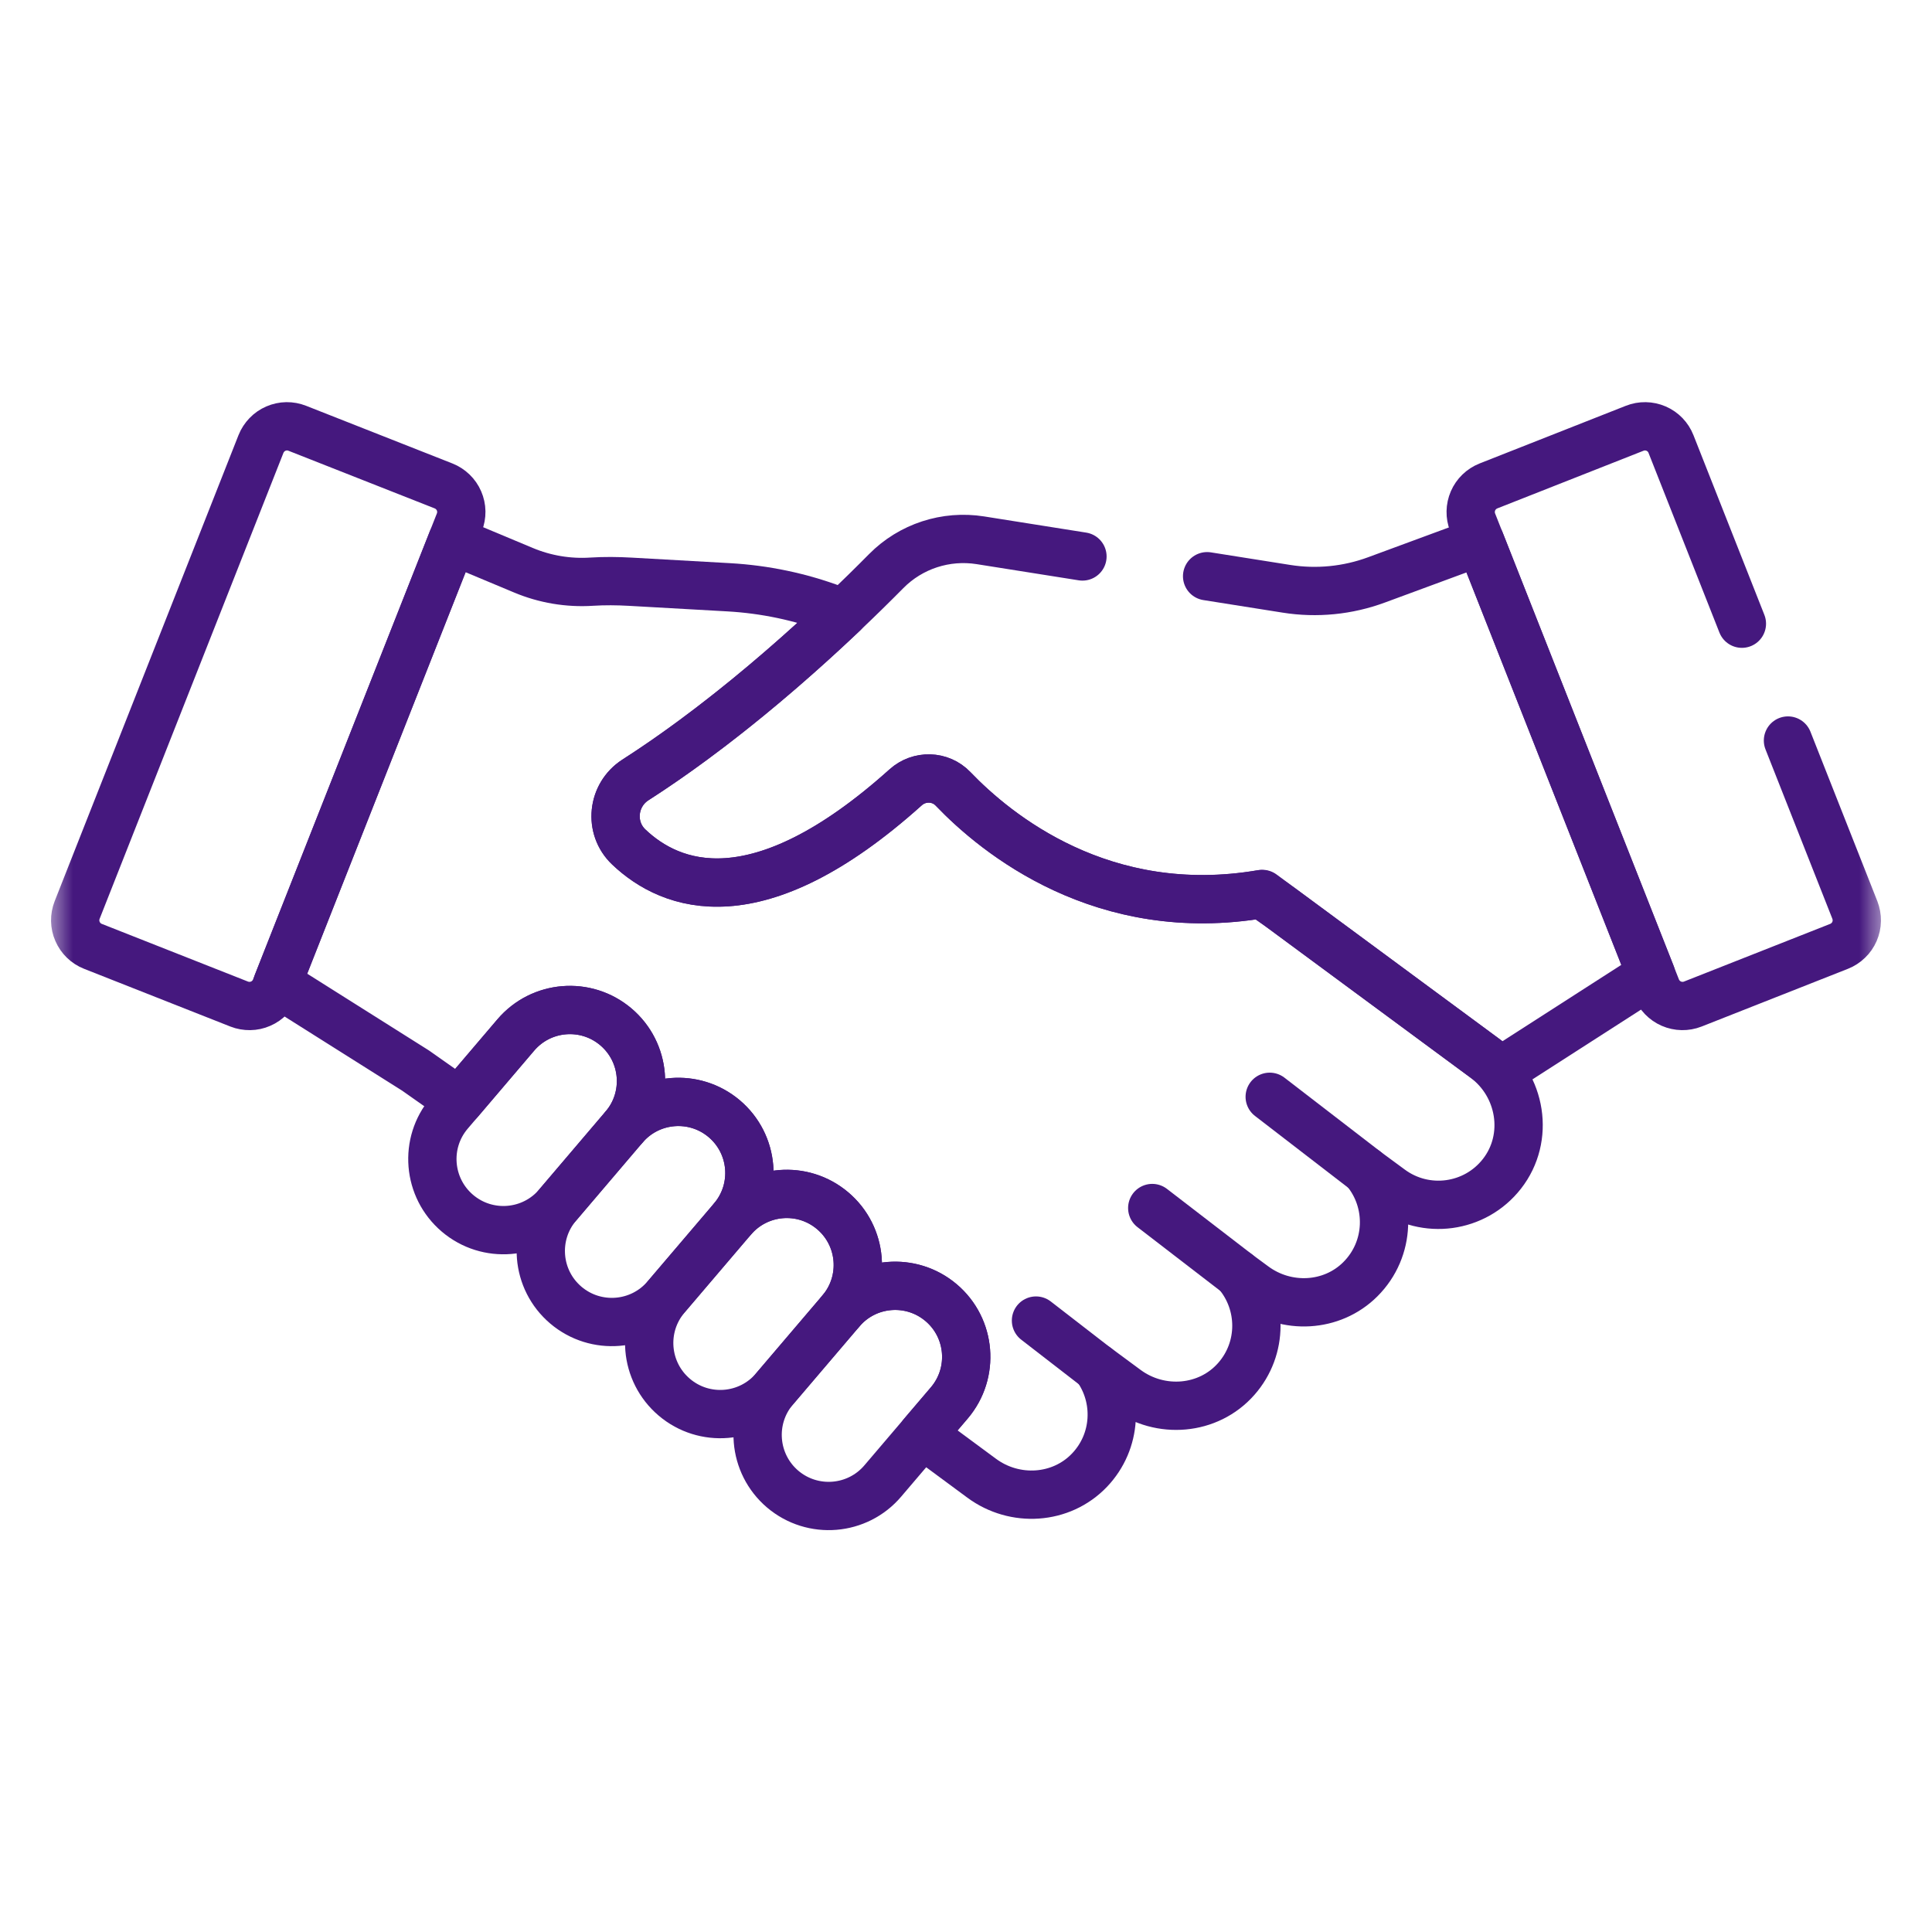 <svg width="40" height="40" viewBox="0 0 40 40" fill="none" xmlns="http://www.w3.org/2000/svg">
<g clip-path="url(#clip0_3268_6)">
<mask id="mask0_3268_6" style="mask-type:luminance" maskUnits="userSpaceOnUse" x="1" y="1" width="38" height="38">
<path d="M38.5 38.5V1.5H1.5V38.5H38.5Z" fill="white" stroke="white"/>
</mask>
<g mask="url(#mask0_3268_6)">
<path d="M1.597 18.841L5.403 9.193C5.431 9.122 5.473 9.058 5.526 9.003C5.578 8.948 5.642 8.904 5.712 8.874C5.781 8.844 5.857 8.827 5.933 8.826C6.009 8.825 6.084 8.839 6.155 8.867L9.184 10.061C9.255 10.089 9.319 10.131 9.374 10.184C9.429 10.237 9.473 10.3 9.503 10.37C9.533 10.44 9.55 10.515 9.551 10.591C9.552 10.667 9.538 10.743 9.51 10.814L5.704 20.461C5.676 20.532 5.635 20.597 5.582 20.651C5.529 20.706 5.466 20.75 5.396 20.78C5.326 20.811 5.251 20.827 5.175 20.828C5.099 20.829 5.023 20.816 4.952 20.788L1.924 19.593C1.781 19.537 1.666 19.425 1.605 19.284C1.543 19.143 1.541 18.984 1.597 18.841Z" stroke="#45187E" stroke-miterlimit="10" stroke-linecap="round" stroke-linejoin="round"/>
<path d="M28.269 24.234L26.288 22.708" stroke="#45187E" stroke-miterlimit="10" stroke-linecap="round" stroke-linejoin="round"/>
<path d="M25.618 26.367L23.856 25.011" stroke="#45187E" stroke-miterlimit="10" stroke-linecap="round" stroke-linejoin="round"/>
<path d="M22.704 28.312L21.449 27.341" stroke="#45187E" stroke-miterlimit="10" stroke-linecap="round" stroke-linejoin="round"/>
<path d="M9.472 25.12C8.852 24.594 8.775 23.665 9.301 23.046L10.677 21.43C11.202 20.811 12.131 20.734 12.751 21.26C13.371 21.785 13.447 22.714 12.921 23.334L11.546 24.949C11.02 25.569 10.091 25.645 9.472 25.12Z" stroke="#45187E" stroke-miterlimit="10" stroke-linecap="round" stroke-linejoin="round"/>
<path d="M11.716 27.022C11.096 26.496 11.02 25.568 11.546 24.948L12.921 23.333C13.447 22.713 14.376 22.637 14.995 23.162C15.615 23.688 15.692 24.616 15.166 25.236L13.79 26.851C13.265 27.471 12.336 27.547 11.716 27.022Z" stroke="#45187E" stroke-miterlimit="10" stroke-linecap="round" stroke-linejoin="round"/>
<path d="M13.961 28.928C13.341 28.402 13.264 27.474 13.79 26.854L15.166 25.239C15.692 24.619 16.62 24.543 17.24 25.068C17.86 25.594 17.936 26.522 17.411 27.142L16.035 28.757C15.509 29.377 14.581 29.454 13.961 28.928Z" stroke="#45187E" stroke-miterlimit="10" stroke-linecap="round" stroke-linejoin="round"/>
<path d="M16.205 30.831C15.586 30.305 15.509 29.376 16.035 28.756L17.411 27.141C17.936 26.521 18.865 26.445 19.485 26.971C20.105 27.496 20.181 28.425 19.655 29.045L18.279 30.66C17.754 31.28 16.825 31.356 16.205 30.831Z" stroke="#45187E" stroke-miterlimit="10" stroke-linecap="round" stroke-linejoin="round"/>
<path d="M30.738 21.907L29.998 21.361L26.517 18.792L26.118 18.512C22.832 19.07 20.629 17.269 19.732 16.333C19.469 16.058 19.033 16.047 18.75 16.302C15.668 19.069 13.884 18.36 13.018 17.537C12.601 17.141 12.673 16.459 13.156 16.148C14.812 15.085 16.359 13.74 17.464 12.691L17.267 12.617C16.568 12.355 15.833 12.201 15.087 12.159L13.049 12.044C12.782 12.029 12.514 12.026 12.248 12.043C11.766 12.074 11.283 11.993 10.837 11.806L9.362 11.189L5.743 20.361L8.604 22.165L9.509 22.802L10.677 21.431C11.203 20.811 12.131 20.735 12.751 21.26C13.371 21.786 13.447 22.714 12.922 23.334C13.447 22.714 14.376 22.638 14.996 23.163C15.616 23.689 15.692 24.618 15.166 25.238C15.692 24.618 16.62 24.541 17.24 25.067C17.86 25.592 17.937 26.521 17.411 27.141C17.937 26.521 18.865 26.445 19.485 26.97C20.105 27.496 20.181 28.424 19.656 29.044L19.098 29.699L20.326 30.606C21.009 31.11 21.97 31.052 22.556 30.439C23.126 29.842 23.16 28.944 22.704 28.311L23.32 28.766C24.023 29.284 25.018 29.205 25.595 28.55C26.155 27.915 26.14 26.985 25.618 26.368L25.964 26.623C26.634 27.118 27.576 27.073 28.165 26.485C28.791 25.86 28.808 24.88 28.269 24.235L28.789 24.618C29.515 25.154 30.538 25.017 31.096 24.303C31.679 23.557 31.5 22.469 30.738 21.907Z" stroke="#45187E" stroke-miterlimit="10" stroke-linecap="round" stroke-linejoin="round"/>
<path d="M22.411 11.521L20.298 11.186C19.583 11.073 18.857 11.309 18.348 11.824C17.3 12.884 15.321 14.757 13.156 16.147C12.673 16.457 12.601 17.14 13.018 17.535C13.884 18.359 15.668 19.068 18.75 16.301C19.033 16.046 19.468 16.056 19.732 16.332C20.631 17.27 22.839 19.075 26.134 18.508L31.088 22.164L34.184 20.175L30.648 11.213L28.499 12.006C27.903 12.226 27.261 12.29 26.633 12.19L24.992 11.93" stroke="#45187E" stroke-miterlimit="10" stroke-linecap="round" stroke-linejoin="round"/>
<path d="M36.064 12.913L34.596 9.193C34.54 9.05 34.429 8.935 34.288 8.874C34.147 8.813 33.987 8.81 33.844 8.867L30.816 10.061C30.673 10.118 30.558 10.229 30.497 10.37C30.436 10.511 30.433 10.671 30.489 10.813L34.295 20.461C34.352 20.604 34.463 20.719 34.604 20.78C34.745 20.841 34.904 20.844 35.047 20.788L38.076 19.593C38.147 19.565 38.211 19.523 38.266 19.47C38.321 19.418 38.365 19.354 38.395 19.285C38.425 19.215 38.442 19.14 38.443 19.063C38.444 18.987 38.43 18.912 38.403 18.841L37.018 15.332" stroke="#45187E" stroke-miterlimit="10" stroke-linecap="round" stroke-linejoin="round"/>
</g>
</g>
<defs>
<clipPath id="clip0_3268_6">
<rect width="38" height="38" fill="white" transform="translate(1 1)"/>
</clipPath>
</defs>
</svg>
